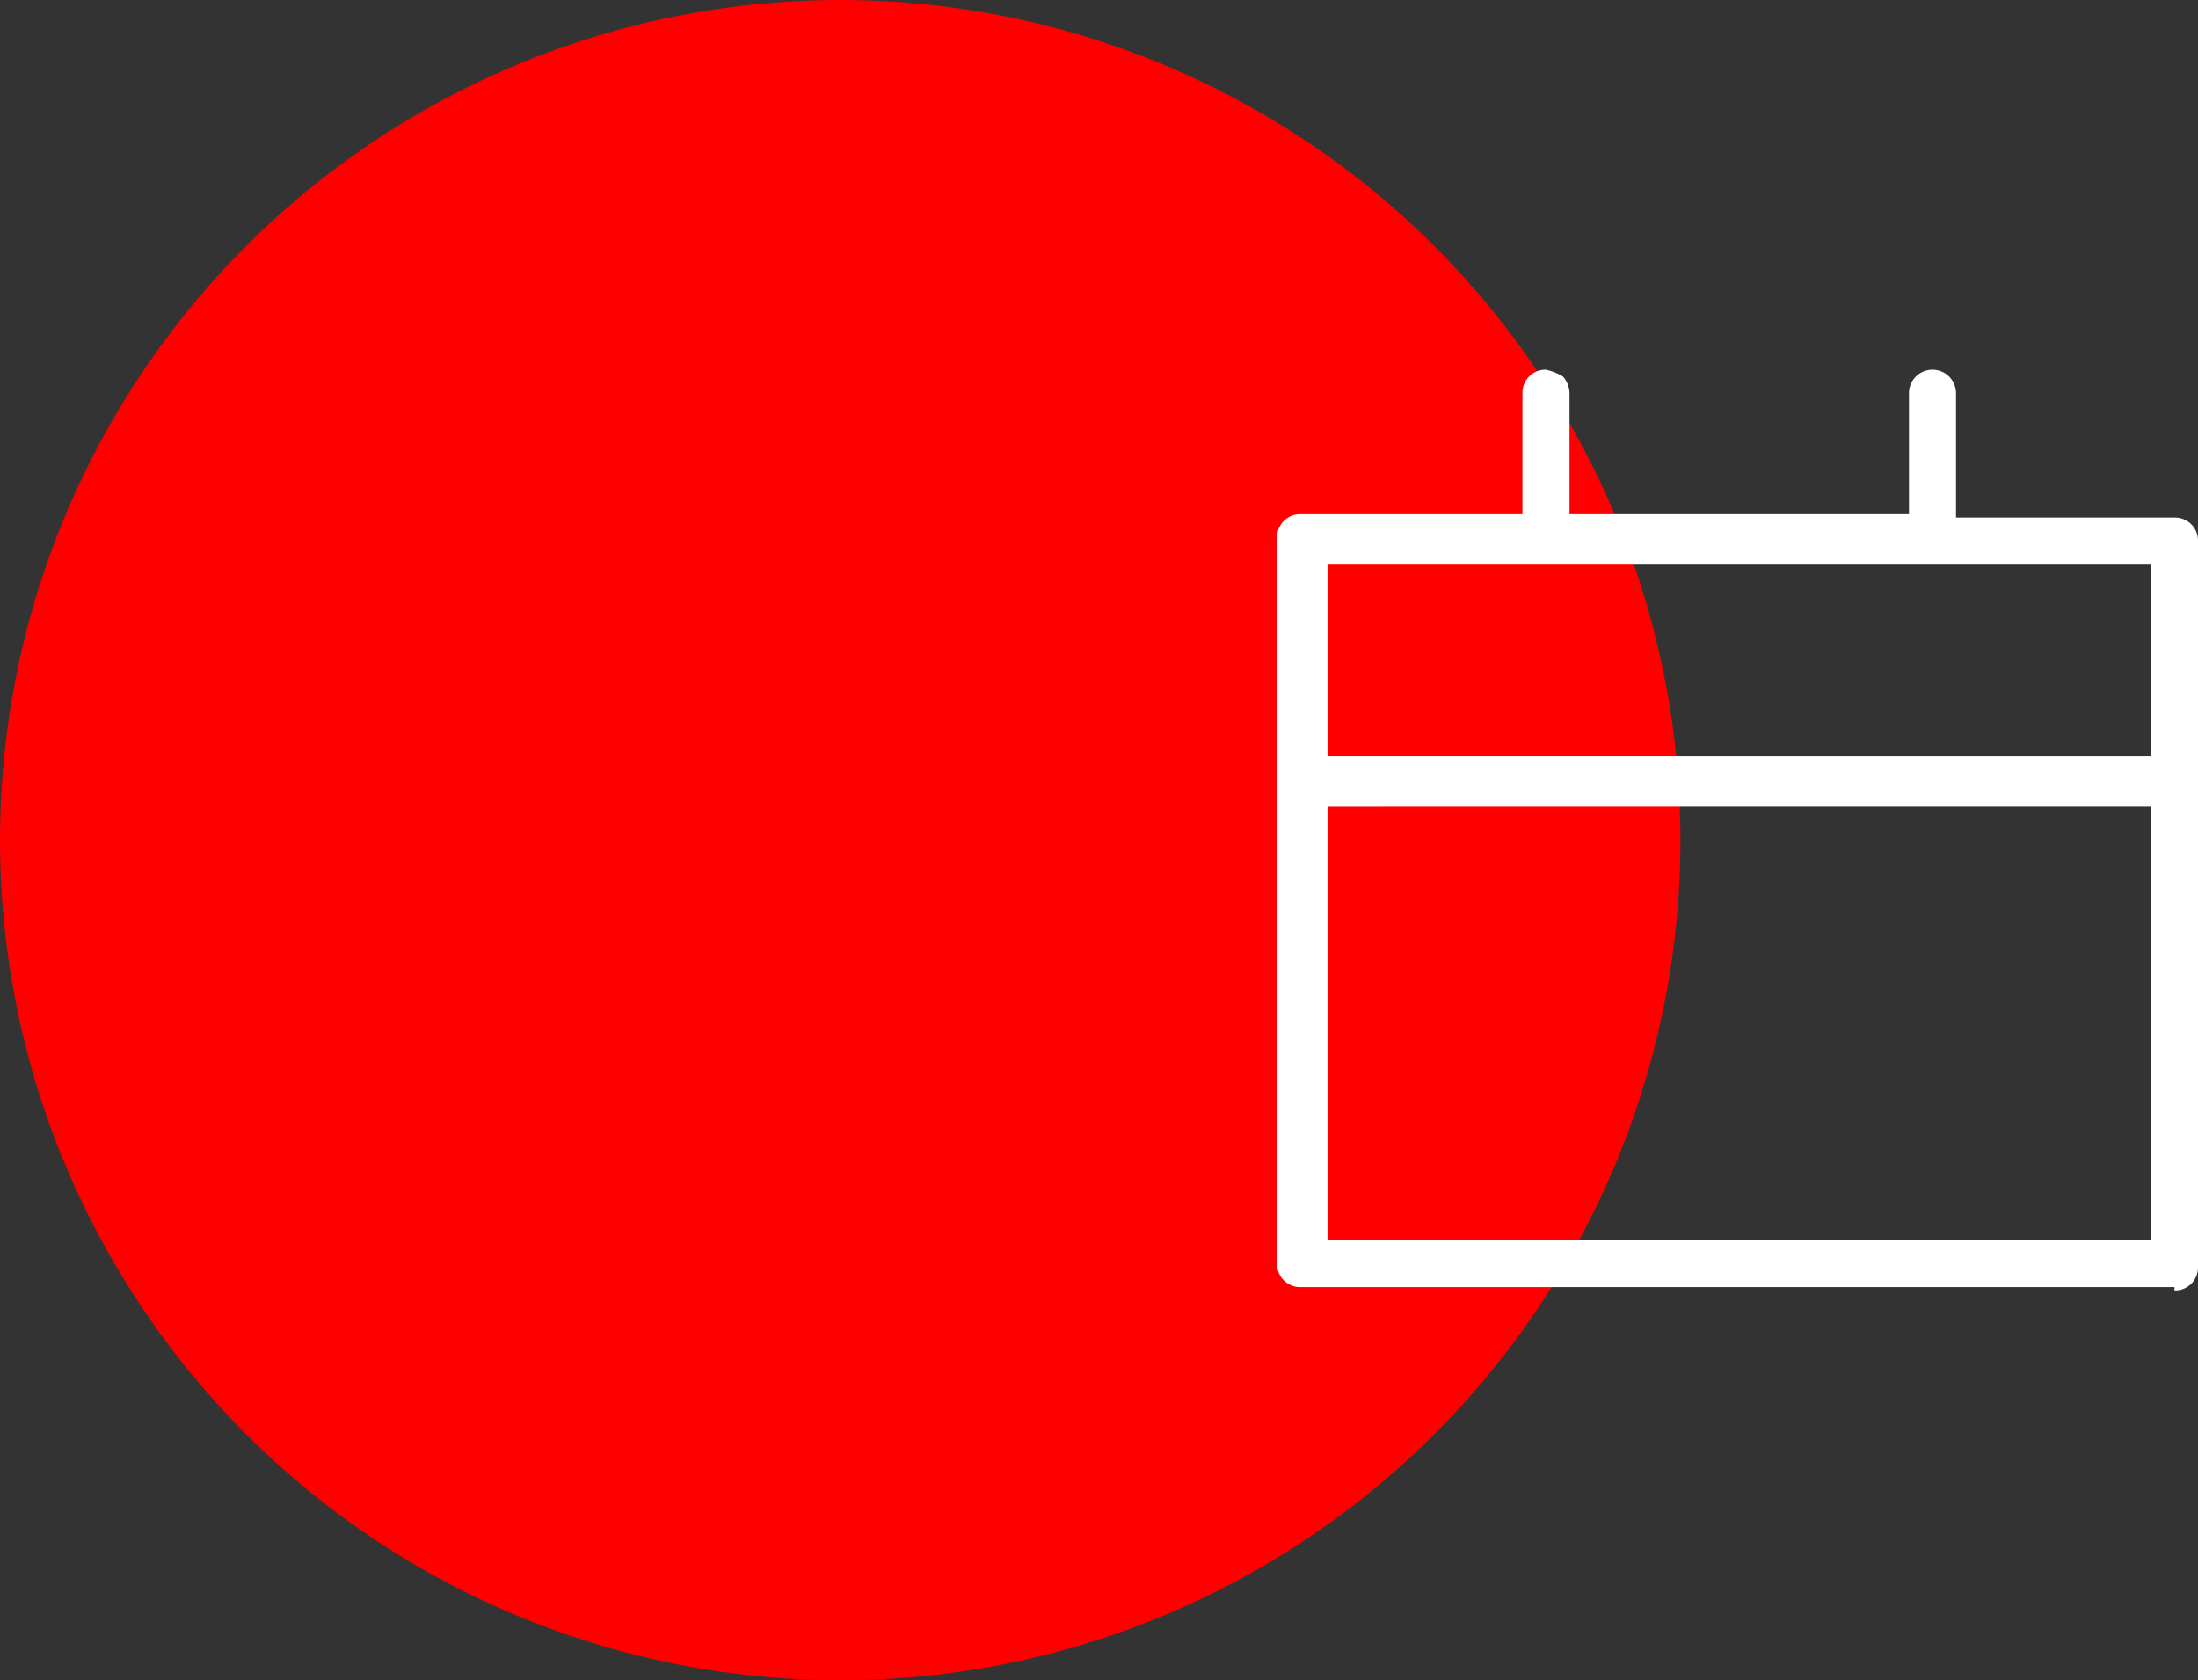 <svg xmlns="http://www.w3.org/2000/svg" width="65.4" height="50" viewBox="0 0 65.4 50">
  <rect x="0" y="0" width="65.4" height="50" fill="#333333" stroke="none"/>
  <g id="Group_4439" data-name="Group 4439" transform="translate(-215 -2599)">
    <circle id="Ellipse_144" data-name="Ellipse 144" cx="25" cy="25" r="25" transform="translate(215 2599)" fill="red"/>
    <path id="date-svgrepo-com" d="M28.1,28.8a.684.684,0,0,0,.7-.7V6.5a.684.684,0,0,0-.7-.7H21.6V2.1a.7.7,0,0,0-1.4,0V5.7H10.1V2.1a.764.764,0,0,0-.2-.5,1.69,1.69,0,0,0-.5-.2.684.684,0,0,0-.7.7V5.7H2.1a.684.684,0,0,0-.7.7V28a.684.684,0,0,0,.7.7h26ZM2.9,7.2H27.4v5.7H2.9Zm0,7.2H27.4V27.3H2.9Z" transform="translate(251.6 2608.6)" fill="#fff"/>
  </g>
</svg>

